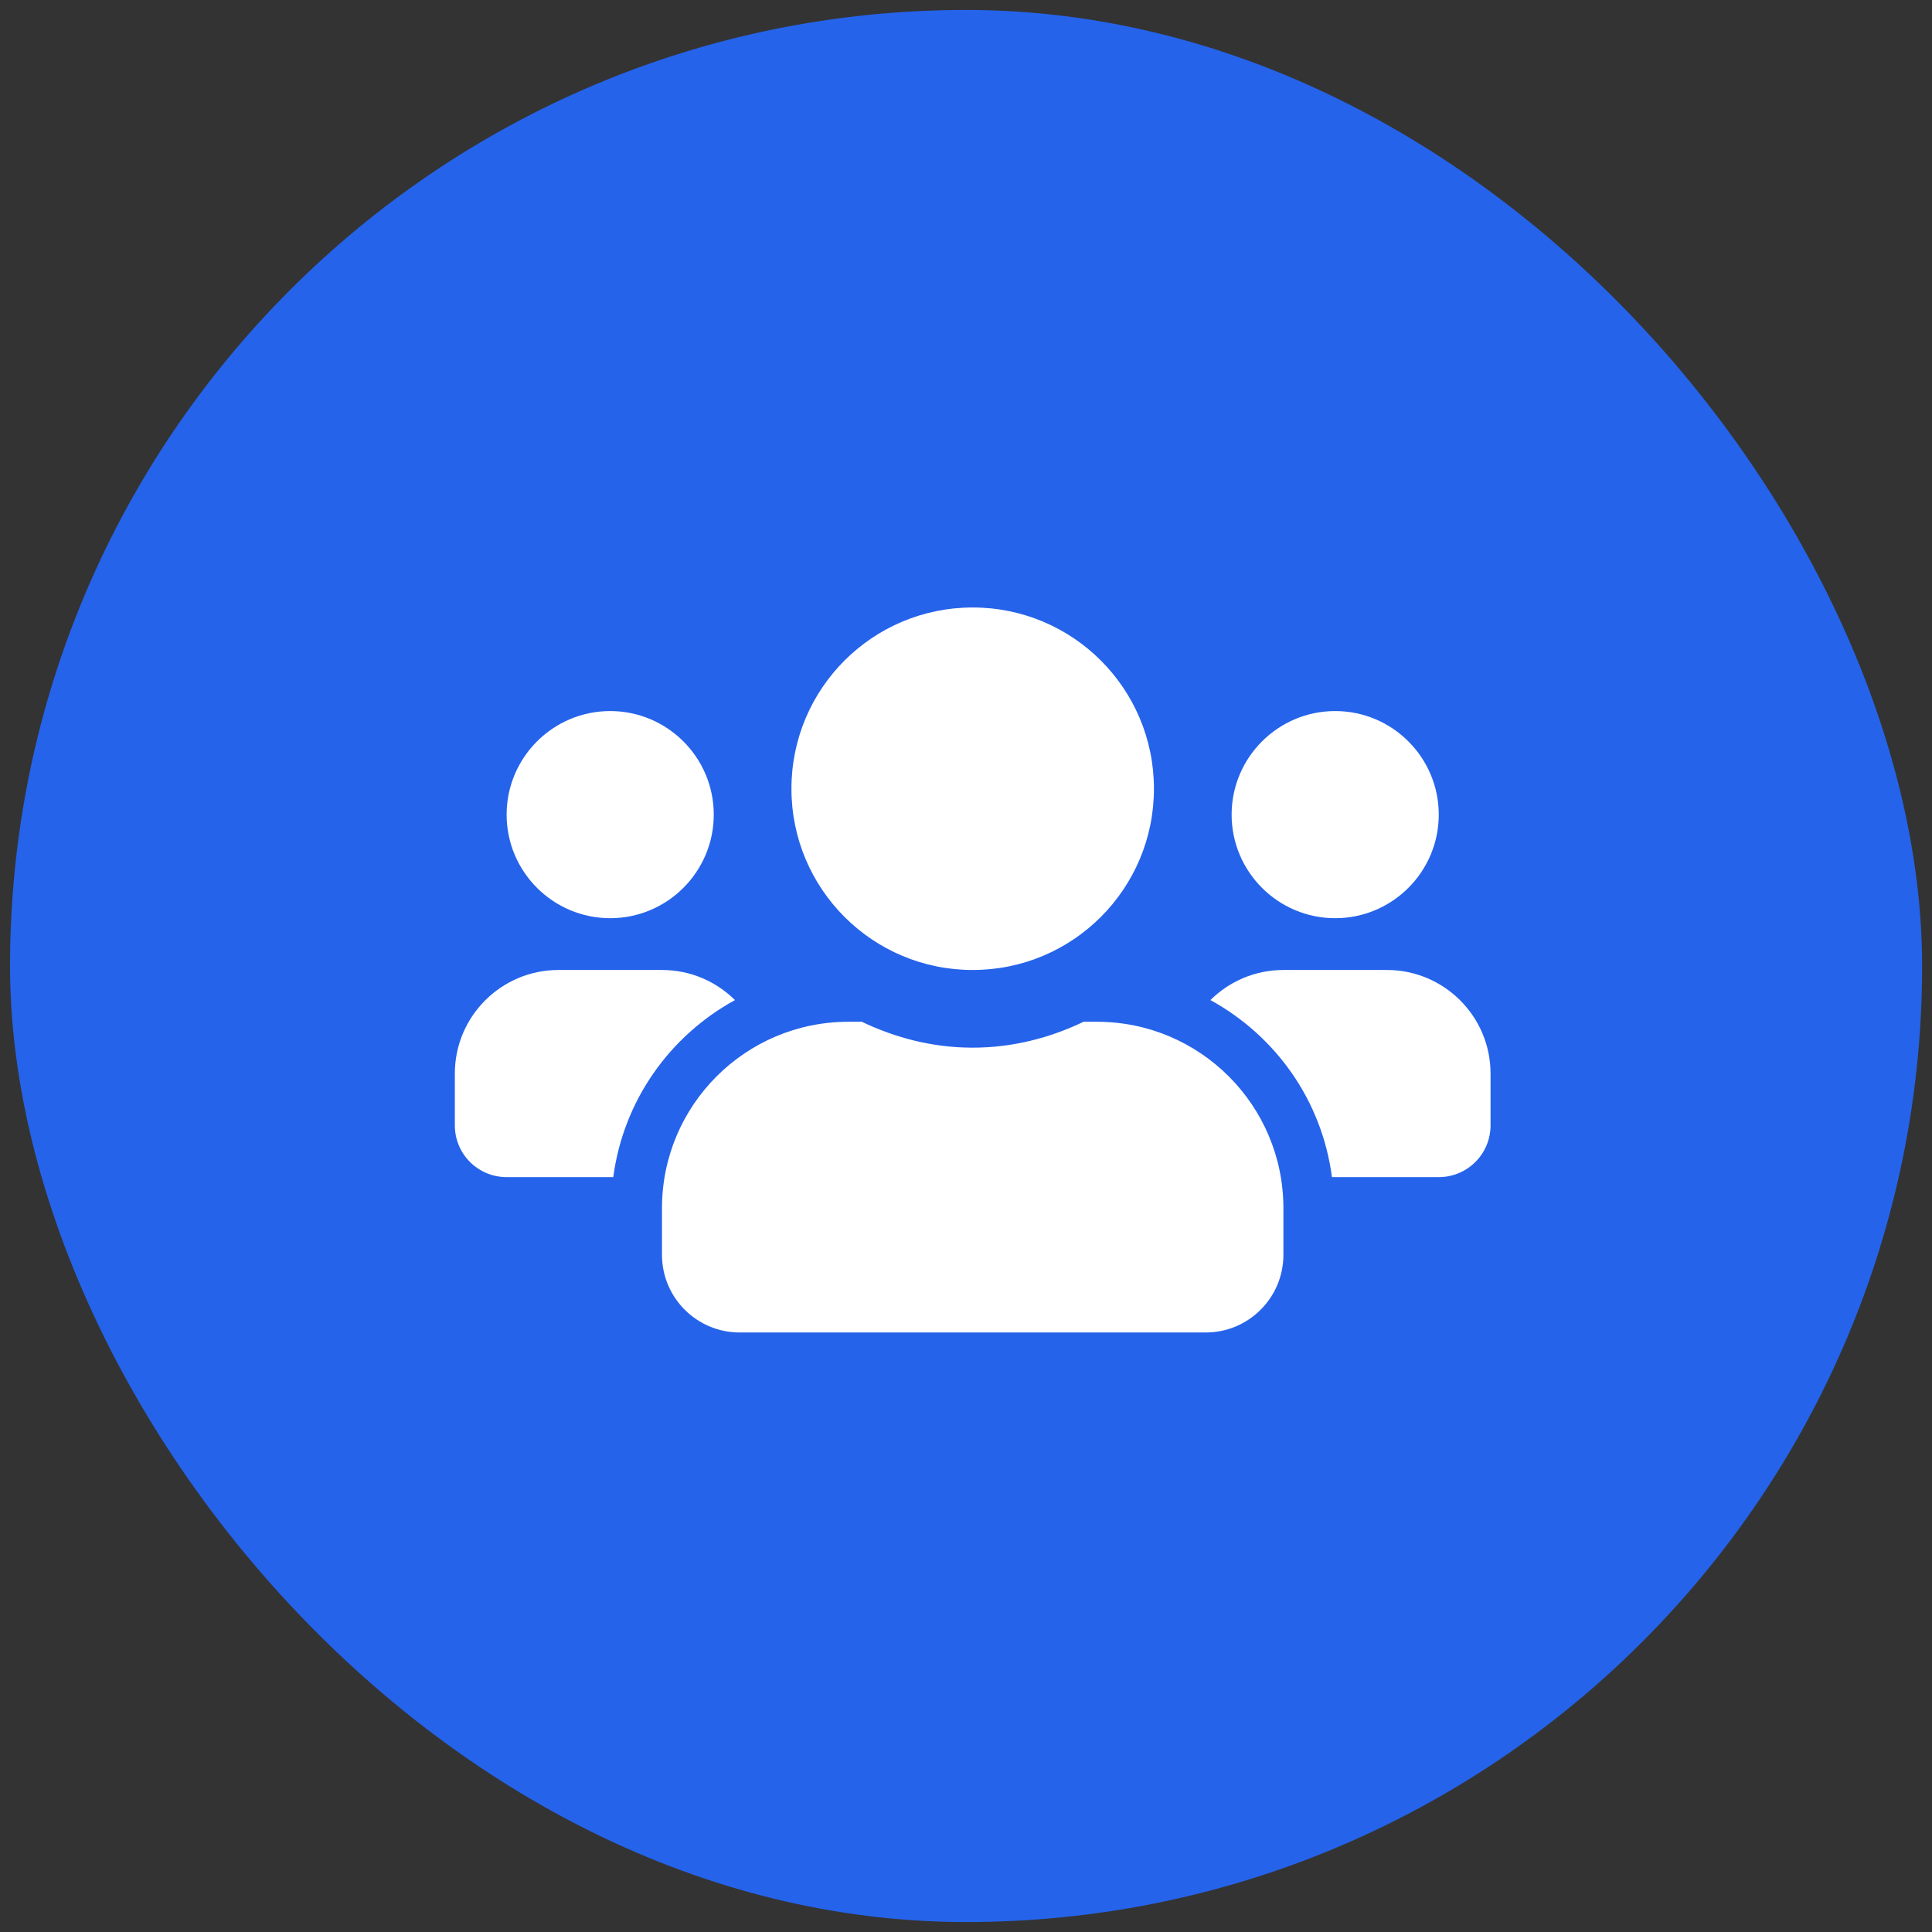 <svg width="97" height="97" viewBox="0 0 97 97" fill="none" xmlns="http://www.w3.org/2000/svg">
<rect x="0" y="0" width="97" height="97" fill="#333333" stroke="none"/>
<rect x="1.004" y="1" width="95" height="95" rx="47.5" fill="#2563EB"/>
<rect x="1.004" y="1" width="95" height="95" rx="47.5" stroke="#2563EB"/>
<path d="M30.636 46.1C33.504 46.1 35.836 43.768 35.836 40.9C35.836 38.032 33.504 35.7 30.636 35.7C27.768 35.7 25.436 38.032 25.436 40.9C25.436 43.768 27.768 46.1 30.636 46.1ZM67.036 46.1C69.904 46.1 72.236 43.768 72.236 40.9C72.236 38.032 69.904 35.7 67.036 35.7C64.168 35.7 61.836 38.032 61.836 40.9C61.836 43.768 64.168 46.1 67.036 46.1ZM69.636 48.7H64.436C63.006 48.7 61.714 49.277 60.772 50.211C64.046 52.007 66.37 55.249 66.873 59.1H72.236C73.674 59.1 74.836 57.938 74.836 56.5V53.9C74.836 51.032 72.504 48.7 69.636 48.7ZM48.836 48.7C53.865 48.7 57.936 44.629 57.936 39.6C57.936 34.571 53.865 30.5 48.836 30.5C43.807 30.5 39.736 34.571 39.736 39.6C39.736 44.629 43.807 48.7 48.836 48.7ZM55.076 51.3H54.402C52.712 52.112 50.835 52.6 48.836 52.6C46.837 52.6 44.968 52.112 43.27 51.3H42.596C37.428 51.3 33.236 55.492 33.236 60.66V63C33.236 65.153 34.983 66.9 37.136 66.9H60.536C62.689 66.9 64.436 65.153 64.436 63V60.66C64.436 55.492 60.243 51.3 55.076 51.3ZM36.9 50.211C35.958 49.277 34.666 48.7 33.236 48.7H28.036C25.168 48.7 22.836 51.032 22.836 53.9V56.5C22.836 57.938 23.998 59.1 25.436 59.1H30.79C31.302 55.249 33.626 52.007 36.9 50.211Z" fill="white"/>
</svg>
